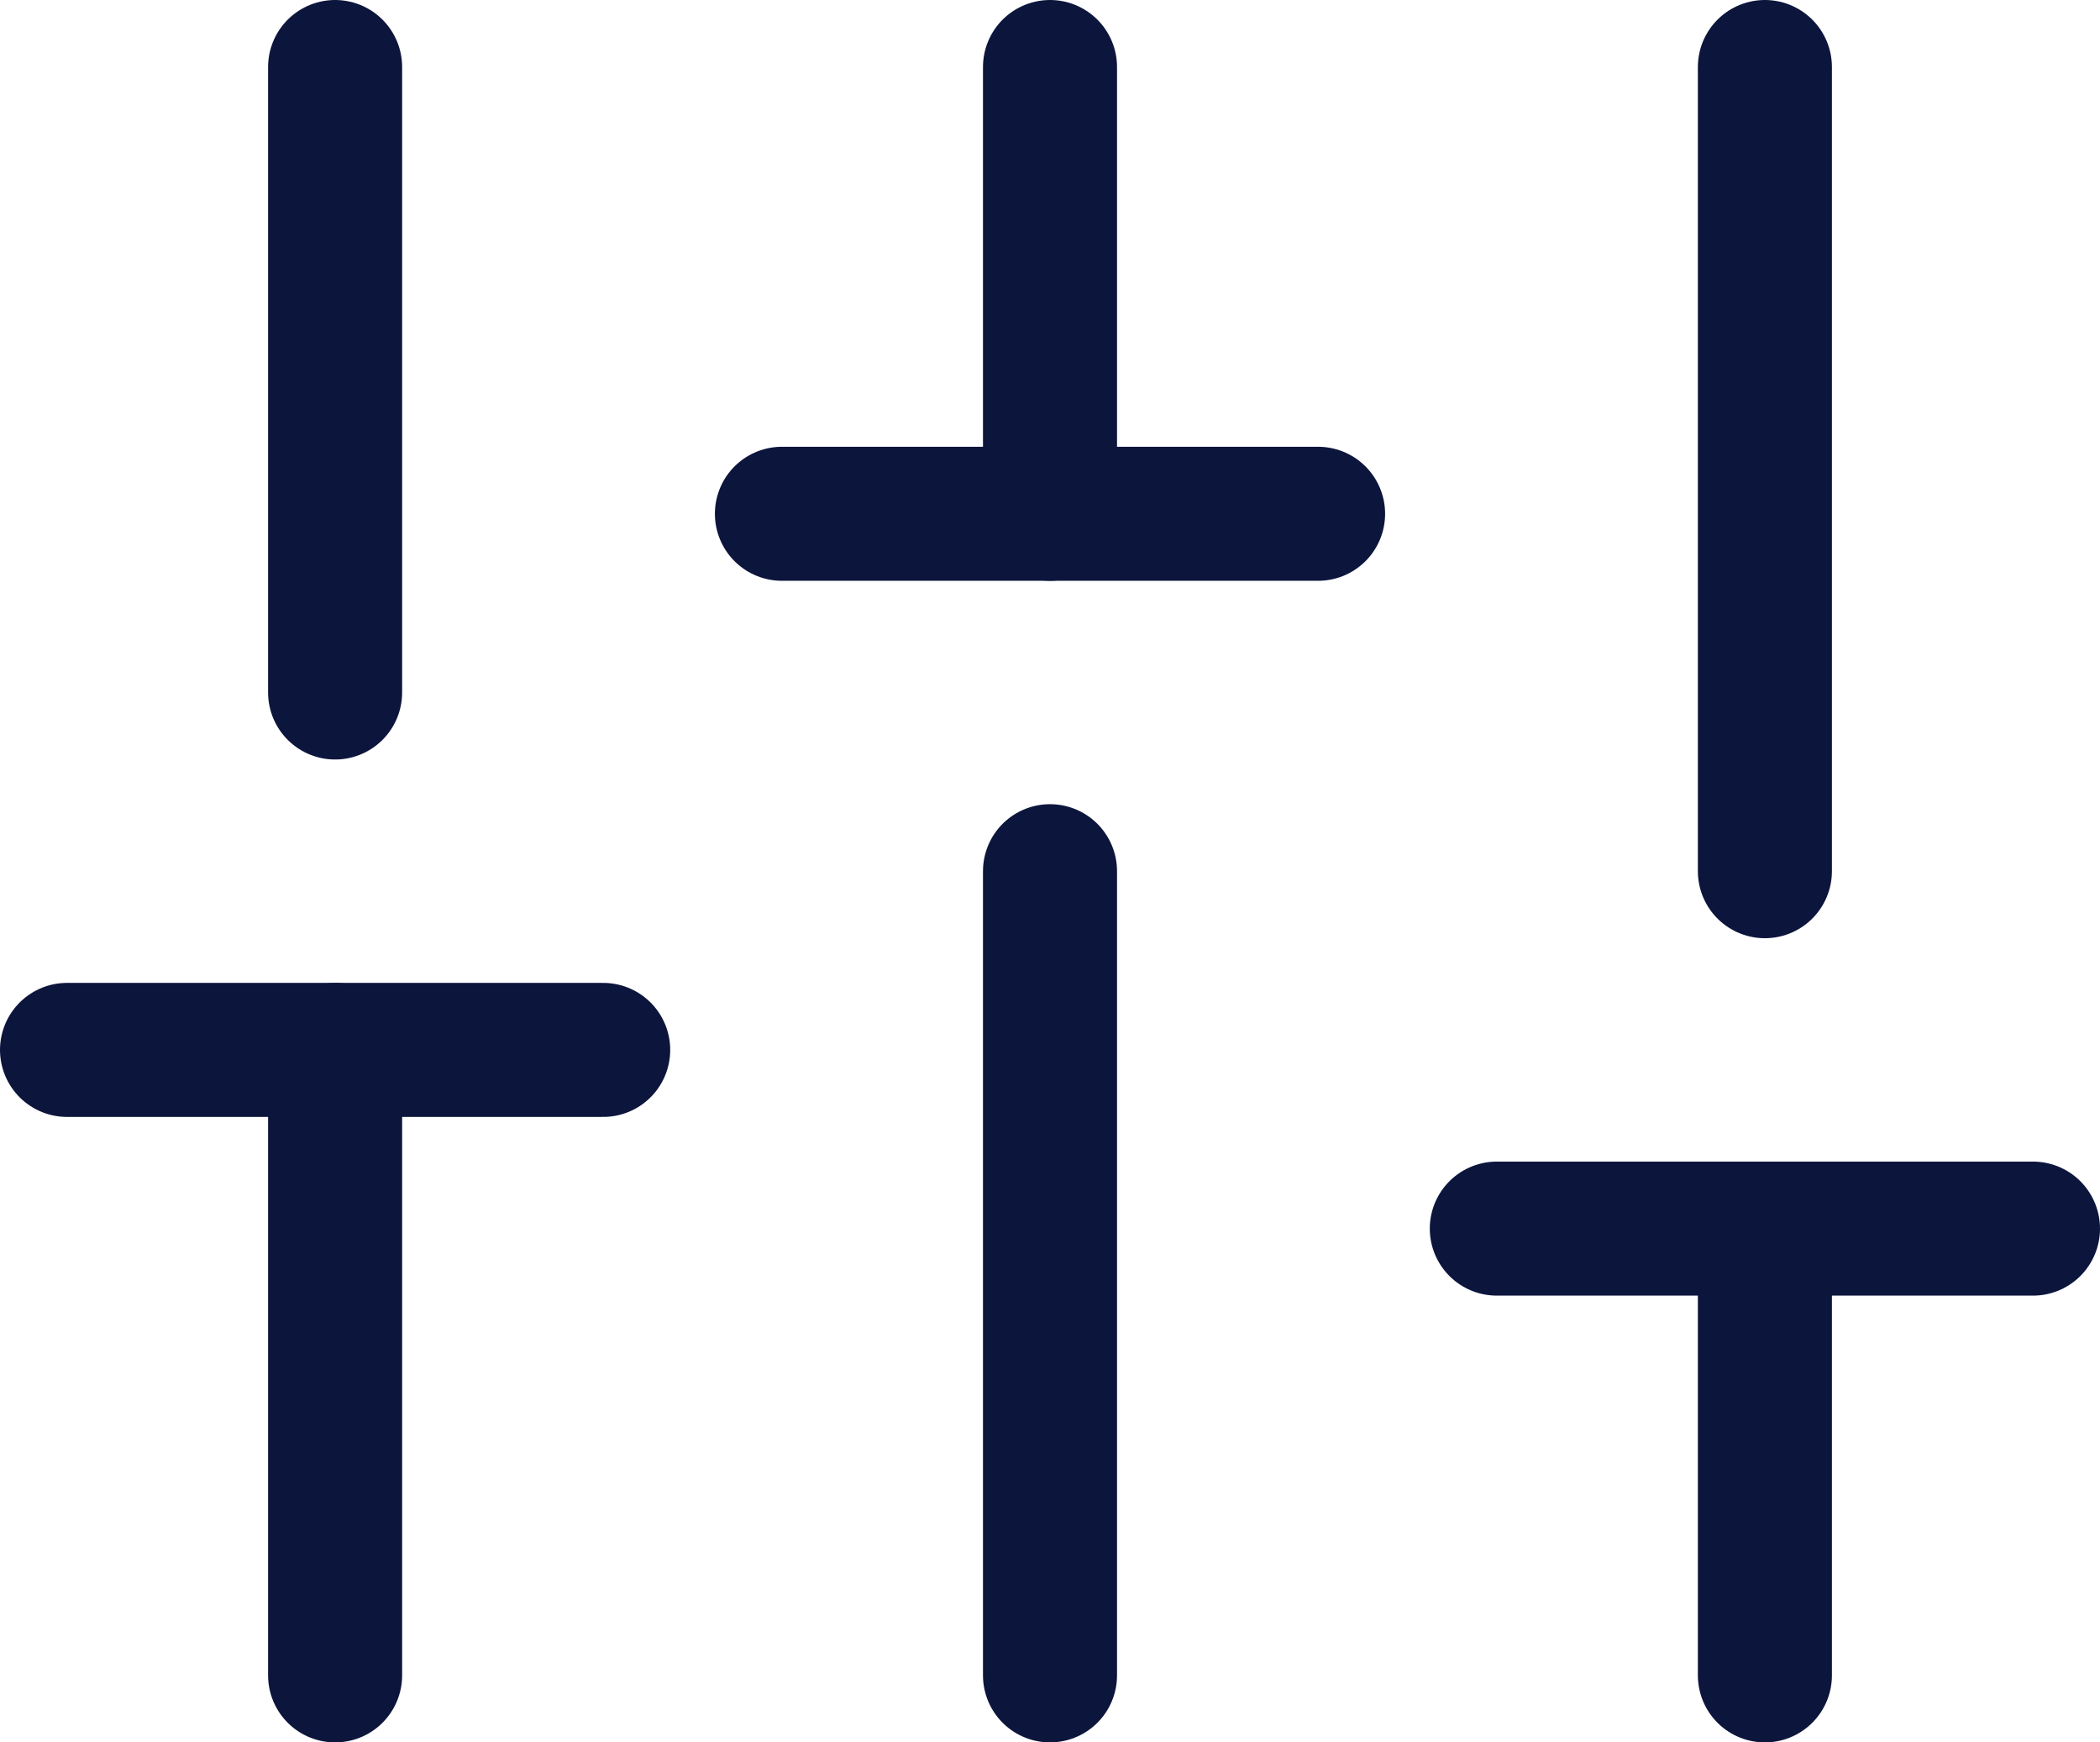 <svg xmlns="http://www.w3.org/2000/svg" width="23.5" height="19.5" viewBox="0 0 23.5 19.5">
  <g id="filtres" transform="translate(0.75 0.75)">
    <g id="sliders" transform="translate(-1.5 -3.5)">
      <line id="Ligne_244" data-name="Ligne 244" y1="7" transform="translate(4.5 14.5)" fill="none" stroke="#0c153c" stroke-linecap="round" stroke-linejoin="round" stroke-width="1.5"/>
      <line id="Ligne_245" data-name="Ligne 245" y1="7" transform="translate(4.5 3.5)" fill="none" stroke="#0c153c" stroke-linecap="round" stroke-linejoin="round" stroke-width="1.5"/>
      <line id="Ligne_246" data-name="Ligne 246" y1="9" transform="translate(12.5 12.5)" fill="none" stroke="#0c153c" stroke-linecap="round" stroke-linejoin="round" stroke-width="1.5"/>
      <line id="Ligne_247" data-name="Ligne 247" y1="5" transform="translate(12.5 3.5)" fill="none" stroke="#0c153c" stroke-linecap="round" stroke-linejoin="round" stroke-width="1.5"/>
      <line id="Ligne_248" data-name="Ligne 248" y1="5" transform="translate(20.5 16.5)" fill="none" stroke="#0c153c" stroke-linecap="round" stroke-linejoin="round" stroke-width="1.5"/>
      <line id="Ligne_249" data-name="Ligne 249" y1="9" transform="translate(20.5 3.5)" fill="none" stroke="#0c153c" stroke-linecap="round" stroke-linejoin="round" stroke-width="1.5"/>
      <line id="Ligne_250" data-name="Ligne 250" x2="6" transform="translate(1.5 14.5)" fill="none" stroke="#0c153c" stroke-linecap="round" stroke-linejoin="round" stroke-width="1.5"/>
      <line id="Ligne_251" data-name="Ligne 251" x2="6" transform="translate(9.5 8.5)" fill="none" stroke="#0c153c" stroke-linecap="round" stroke-linejoin="round" stroke-width="1.5"/>
      <line id="Ligne_252" data-name="Ligne 252" x2="6" transform="translate(17.5 16.5)" fill="none" stroke="#0c153c" stroke-linecap="round" stroke-linejoin="round" stroke-width="1.5"/>
    </g>
  </g>
</svg>
